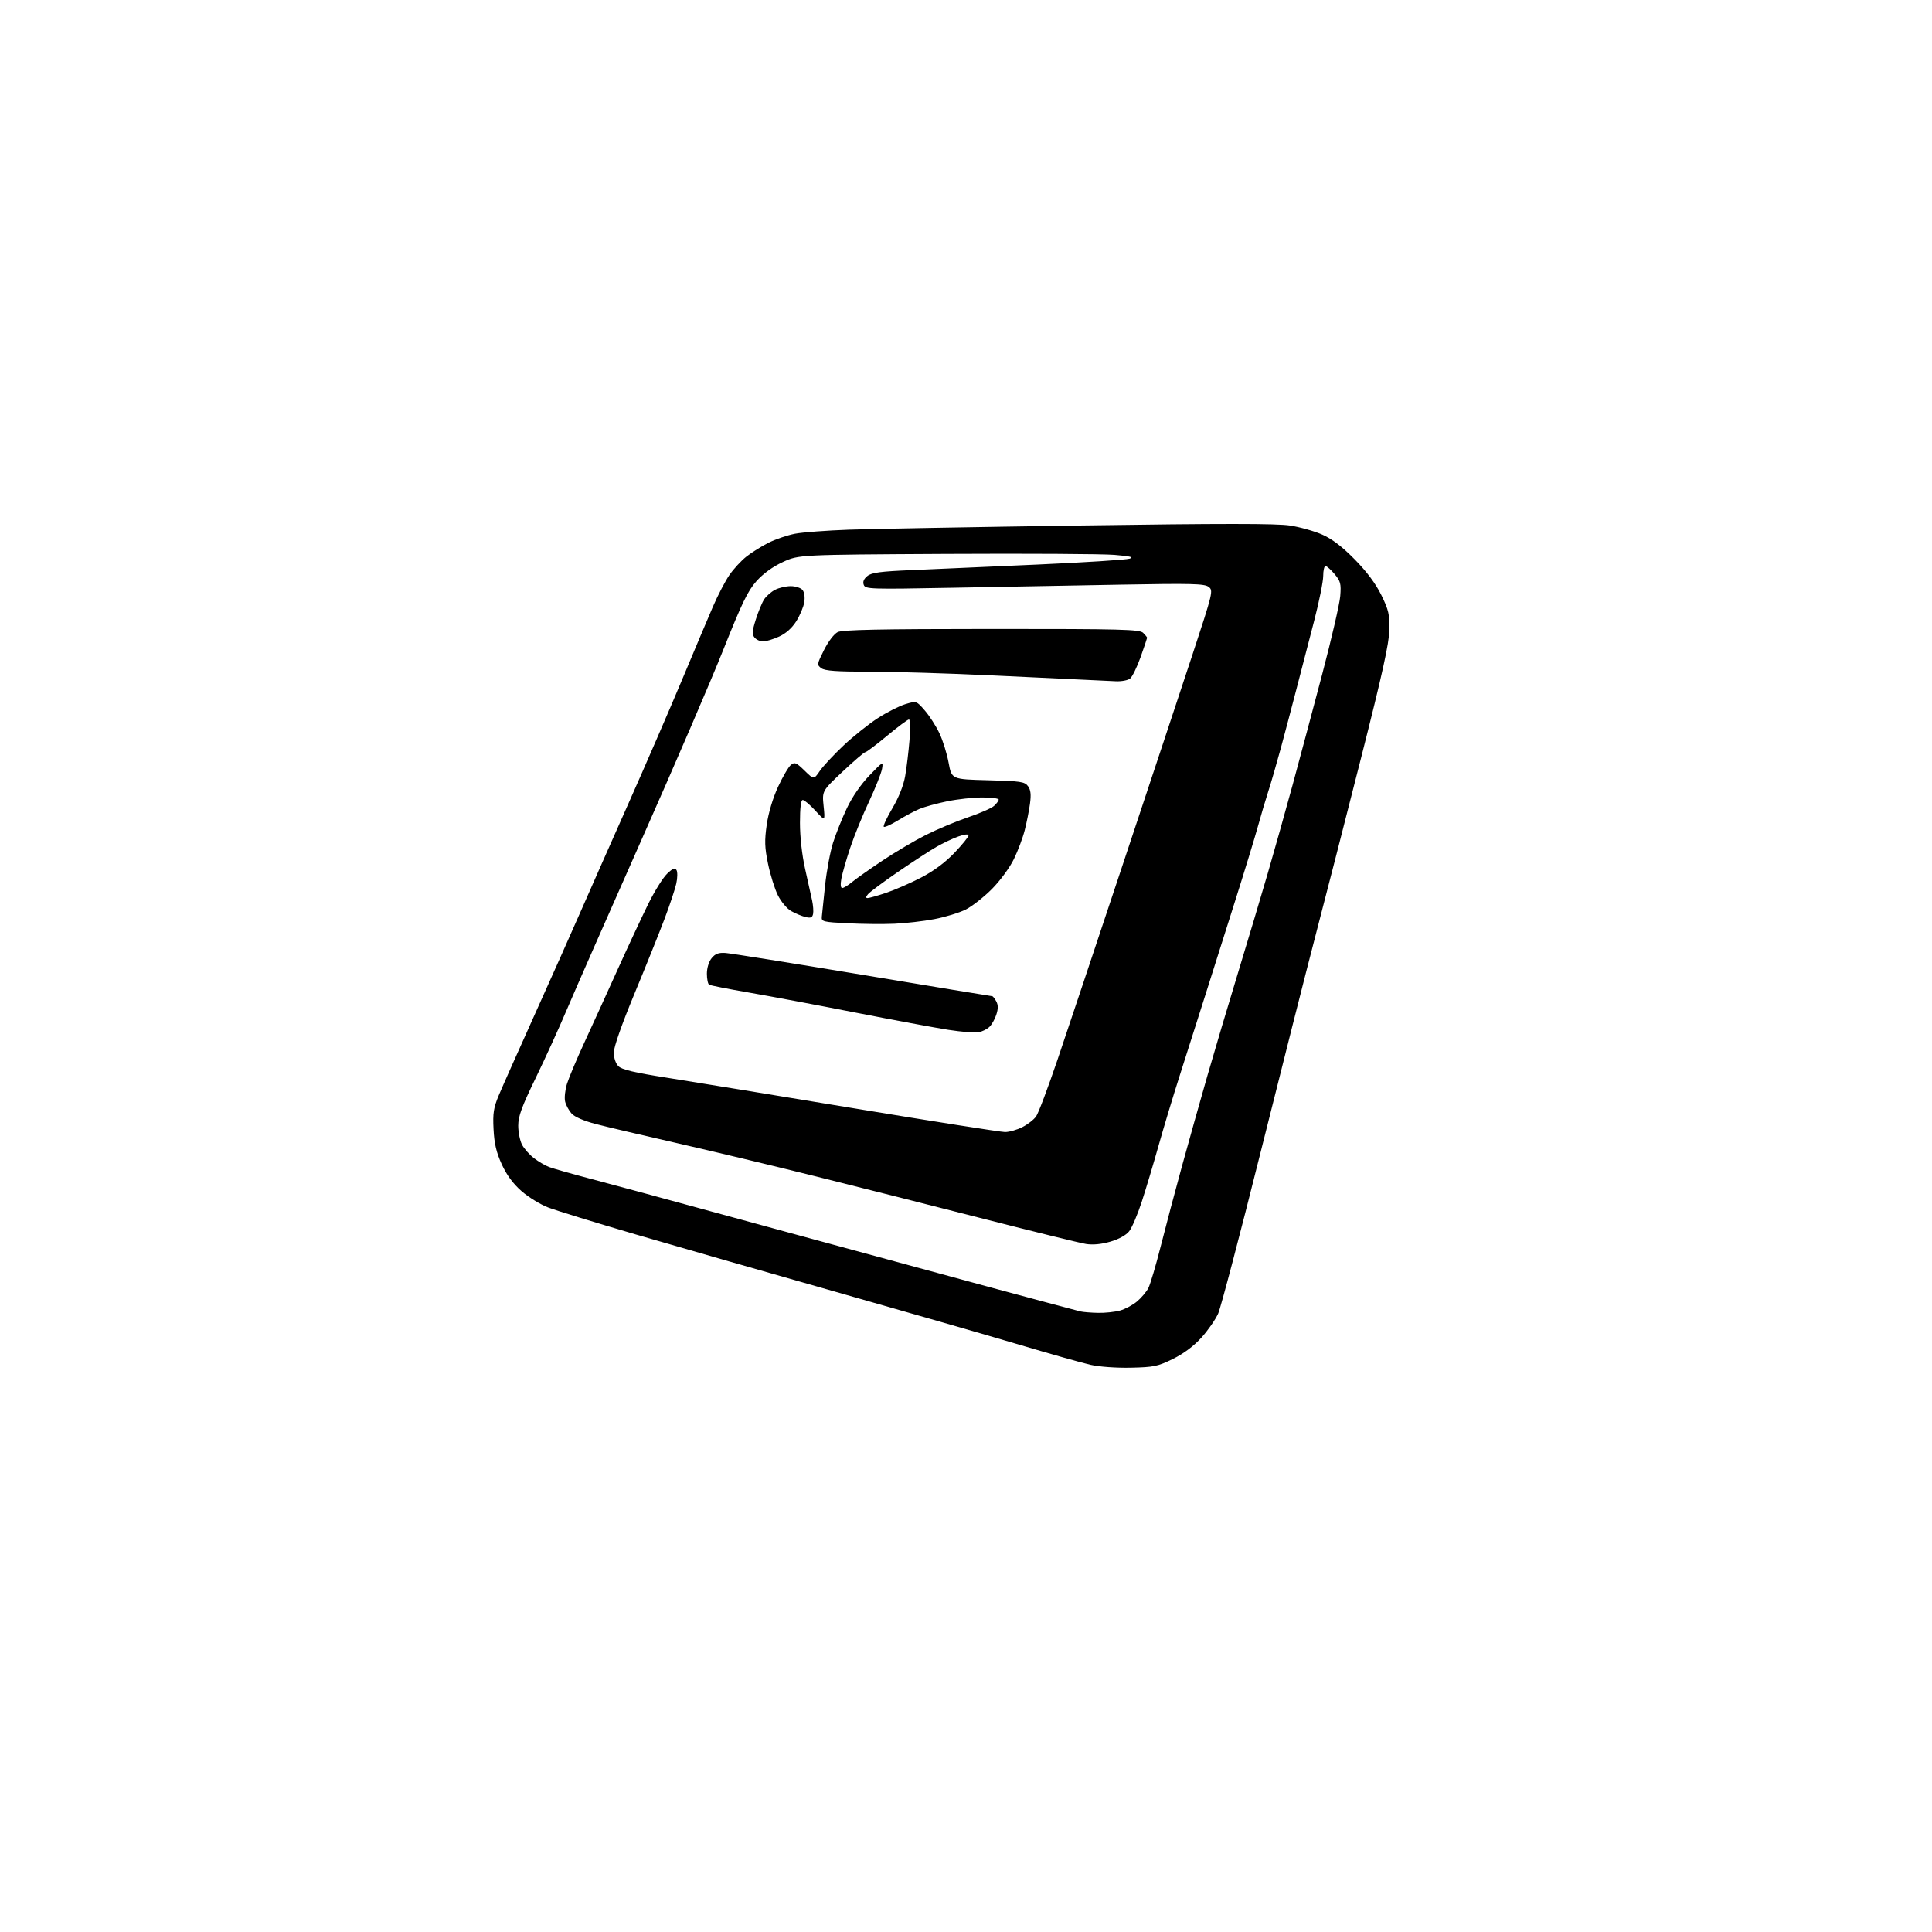 <?xml version="1.0" encoding="UTF-8" standalone="no"?>
<svg 
  version="1.1" 
  xmlns="http://www.w3.org/2000/svg" 
  xmlns:xlink="http://www.w3.org/1999/xlink" 
  xmlns:svg="http://www.w3.org/2000/svg"
  xmlns:rdf="http://www.w3.org/1999/02/22-rdf-syntax-ns#"
  xmlns:cc="http://creativecommons.org/ns#"
  xmlns:dc="http://purl.org/dc/elements/1.1/"
  viewBox="0 0 768 768"
  width="768"
  height="768"
>
<style>svg {background-color: white; }</style>"
<path stroke="none" fill="black" fill-rule="evenodd" d="M449.56,543.68C443.72,543.81 436.94,543.32 433.41,542.51C430.06,541.75 417.46,538.19 405.41,534.61C393.36,531.02 360.55,521.58 332.50,513.61C304.45,505.65 268.45,495.31 252.50,490.64C236.55,485.97 220.97,481.17 217.88,479.98C214.79,478.80 210.03,475.87 207.30,473.48C203.93,470.53 201.41,467.11 199.45,462.82C197.30,458.11 196.47,454.56 196.19,448.90C195.86,442.51 196.20,440.35 198.27,435.40C199.63,432.15 206.12,417.57 212.69,403.00C219.26,388.43 227.39,370.20 230.75,362.50C234.12,354.80 242.58,335.68 249.55,320.00C256.52,304.32 266.18,282.05 271.01,270.50C275.84,258.95 281.40,245.77 283.37,241.21C285.34,236.65 288.31,230.96 289.96,228.56C291.61,226.16 294.65,222.87 296.73,221.23C298.80,219.60 302.75,217.13 305.50,215.75C308.25,214.37 312.98,212.76 316.00,212.17C319.02,211.59 328.70,210.86 337.50,210.55C346.30,210.24 387.73,209.49 429.56,208.89C485.40,208.08 507.52,208.08 512.79,208.90C516.74,209.51 522.52,211.14 525.64,212.52C529.53,214.24 533.56,217.31 538.51,222.35C543.29,227.20 546.84,231.97 549.08,236.50C552.01,242.47 552.42,244.24 552.29,250.42C552.18,255.80 549.50,267.96 541.12,301.00C535.06,324.93 526.92,356.65 523.04,371.50C519.16,386.35 509.28,425.35 501.08,458.16C492.88,490.97 485.30,519.77 484.24,522.16C483.17,524.55 480.18,528.85 477.59,531.72C474.54,535.09 470.52,538.10 466.24,540.20C460.25,543.15 458.65,543.48 449.56,543.68zM436.50,521.88C439.25,521.94 443.17,521.52 445.22,520.96C447.26,520.39 450.32,518.76 452.00,517.34C453.69,515.92 455.71,513.53 456.49,512.03C457.26,510.52 459.48,503.04 461.41,495.40C463.34,487.75 467.15,473.40 469.87,463.50C472.59,453.60 477.15,437.40 479.99,427.50C482.84,417.60 488.33,399.15 492.19,386.50C496.05,373.85 501.36,356.07 504.00,347.00C506.64,337.93 511.06,322.18 513.84,312.00C516.61,301.82 521.90,282.02 525.60,268.00C529.30,253.97 532.53,240.00 532.77,236.95C533.16,232.04 532.90,231.04 530.52,228.20C529.03,226.44 527.41,225.00 526.91,225.00C526.41,225.00 526.00,226.78 526.00,228.96C526.00,231.13 524.39,239.12 522.42,246.71C520.44,254.29 517.32,266.35 515.47,273.50C513.62,280.65 510.76,291.45 509.12,297.50C507.47,303.55 505.26,311.20 504.19,314.50C503.12,317.80 501.25,324.10 500.04,328.50C498.83,332.90 494.70,346.40 490.87,358.50C487.04,370.60 481.63,387.70 478.84,396.50C476.06,405.30 471.62,419.25 468.97,427.50C466.33,435.75 462.52,448.35 460.52,455.50C458.51,462.65 455.52,472.64 453.87,477.70C452.22,482.76 449.97,488.04 448.87,489.44C447.64,491.00 444.75,492.60 441.40,493.57C437.85,494.61 434.45,494.93 431.71,494.50C429.40,494.13 411.07,489.63 391.00,484.50C370.93,479.36 341.00,471.79 324.50,467.68C308.00,463.56 283.25,457.63 269.50,454.50C255.75,451.37 241.06,447.92 236.85,446.82C232.19,445.61 228.42,443.99 227.23,442.67C226.15,441.47 224.98,439.32 224.64,437.87C224.30,436.43 224.63,433.28 225.37,430.87C226.11,428.47 229.20,421.10 232.25,414.50C235.30,407.90 241.25,394.85 245.47,385.50C249.70,376.15 255.20,364.37 257.69,359.33C260.18,354.29 263.54,348.89 265.16,347.35C267.43,345.17 268.28,344.84 268.92,345.87C269.37,346.60 269.33,349.04 268.82,351.29C268.32,353.54 266.19,359.91 264.10,365.44C262.01,370.97 256.64,384.34 252.15,395.15C247.11,407.32 244.00,416.18 244.00,418.40C244.00,420.56 244.74,422.74 245.83,423.83C247.19,425.19 252.14,426.37 265.08,428.40C274.66,429.91 308.14,435.38 339.48,440.57C370.82,445.76 397.84,450.00 399.52,450.00C401.20,450.00 404.30,449.12 406.41,448.04C408.52,446.97 410.98,445.06 411.87,443.79C412.77,442.53 416.55,432.50 420.29,421.50C424.02,410.50 435.76,375.40 446.38,343.50C457.00,311.60 469.45,274.09 474.05,260.13C482.19,235.40 482.35,234.73 480.45,233.28C478.78,232.01 473.76,231.89 445.50,232.40C427.35,232.73 397.10,233.28 378.27,233.64C345.91,234.25 344.01,234.19 343.36,232.49C342.89,231.28 343.36,230.13 344.78,228.98C346.47,227.61 349.97,227.14 362.69,226.61C371.39,226.25 393.80,225.26 412.50,224.41C431.20,223.57 447.62,222.52 449.00,222.08C450.87,221.48 449.37,221.10 443.00,220.57C438.32,220.18 408.18,220.01 376.00,220.18C317.50,220.50 317.50,220.50 311.20,223.41C307.16,225.27 303.39,228.01 300.70,231.02C297.26,234.88 294.89,239.78 287.59,258.12C282.70,270.43 268.00,304.57 254.94,334.00C241.88,363.43 228.62,393.57 225.47,401.00C222.33,408.43 216.66,420.87 212.88,428.65C207.39,439.94 206.00,443.74 206.00,447.45C206.00,450.01 206.67,453.40 207.50,455.00C208.32,456.59 210.46,459.01 212.25,460.38C214.04,461.75 216.75,463.34 218.28,463.91C219.80,464.49 226.99,466.54 234.27,468.46C241.55,470.38 250.65,472.82 254.50,473.88C258.35,474.94 284.90,482.17 313.50,489.96C342.10,497.75 379.45,507.89 396.50,512.50C413.55,517.10 428.40,521.07 429.50,521.32C430.60,521.57 433.75,521.82 436.50,521.88zM389.00,410.34C387.62,410.62 382.23,410.18 377.00,409.37C371.77,408.55 355.12,405.46 340.00,402.50C324.88,399.53 305.81,395.95 297.63,394.54C289.46,393.13 282.37,391.73 281.88,391.43C281.40,391.13 281.00,389.16 281.00,387.05C281.00,384.79 281.77,382.27 282.88,380.90C284.32,379.12 285.62,378.63 288.42,378.82C290.43,378.96 314.98,382.88 342.97,387.53C370.96,392.19 394.10,396.00 394.40,396.00C394.69,396.00 395.42,396.92 396.03,398.05C396.82,399.54 396.82,401.01 396.02,403.43C395.42,405.26 394.15,407.45 393.21,408.30C392.27,409.15 390.38,410.07 389.00,410.34zM355.50,367.21C351.10,367.40 342.77,367.32 337.00,367.03C327.26,366.54 326.51,366.35 326.68,364.50C326.78,363.40 327.36,357.77 327.98,352.00C328.59,346.23 330.02,338.57 331.15,335.00C332.29,331.43 334.76,325.24 336.66,321.25C338.76,316.80 342.23,311.77 345.62,308.25C350.99,302.67 351.13,302.59 350.63,305.59C350.35,307.29 348.02,313.14 345.47,318.59C342.91,324.04 339.54,332.32 337.98,337.00C336.42,341.68 334.84,347.19 334.46,349.25C334.03,351.61 334.16,353.00 334.81,353.00C335.38,353.00 337.12,351.95 338.67,350.66C340.23,349.37 345.63,345.56 350.67,342.19C355.72,338.81 363.53,334.19 368.02,331.93C372.52,329.66 380.05,326.50 384.76,324.91C389.47,323.32 394.15,321.27 395.16,320.35C396.17,319.44 397.00,318.31 397.00,317.85C397.00,317.38 394.06,317.00 390.46,317.00C386.86,317.00 380.58,317.69 376.51,318.53C372.43,319.37 367.49,320.73 365.53,321.55C363.56,322.37 359.69,324.44 356.93,326.14C354.16,327.84 351.64,328.97 351.32,328.65C350.99,328.33 352.54,325.01 354.75,321.28C357.28,317.00 359.15,312.29 359.82,308.50C360.40,305.20 361.17,298.79 361.54,294.25C361.92,289.61 361.82,286.00 361.32,286.00C360.83,286.00 356.91,288.93 352.61,292.50C348.31,296.07 344.43,299.00 343.98,299.00C343.53,299.00 339.48,302.47 334.98,306.70C326.79,314.41 326.79,314.41 327.40,320.45C328.02,326.50 328.02,326.50 324.12,322.25C321.98,319.91 319.73,318.00 319.11,318.00C318.38,318.00 318.00,321.09 318.00,327.13C318.00,332.67 318.80,339.83 320.04,345.38C321.17,350.39 322.42,356.07 322.84,358.00C323.25,359.93 323.42,362.33 323.21,363.34C322.90,364.78 322.25,365.03 320.16,364.52C318.70,364.16 316.15,363.10 314.50,362.16C312.84,361.23 310.48,358.42 309.22,355.88C307.96,353.36 306.20,347.74 305.31,343.40C303.96,336.85 303.88,334.18 304.80,327.77C305.48,323.07 307.24,317.20 309.29,312.77C311.14,308.77 313.43,304.87 314.37,304.09C315.90,302.84 316.50,303.09 319.80,306.30C323.51,309.93 323.51,309.93 325.89,306.46C327.19,304.56 331.41,300.03 335.26,296.40C339.11,292.77 345.24,287.87 348.88,285.51C352.52,283.16 357.48,280.64 359.90,279.91C364.31,278.59 364.31,278.59 367.67,282.48C369.52,284.62 372.12,288.67 373.45,291.50C374.79,294.32 376.43,299.59 377.09,303.21C378.31,309.79 378.31,309.79 392.75,310.16C405.74,310.49 407.33,310.73 408.65,312.52C409.72,313.97 409.93,315.83 409.43,319.50C409.06,322.25 408.12,326.98 407.35,330.00C406.59,333.02 404.64,338.21 403.02,341.53C401.38,344.91 397.56,350.11 394.32,353.38C391.14,356.58 386.47,360.25 383.93,361.54C381.39,362.82 375.75,364.55 371.41,365.37C367.06,366.20 359.90,367.02 355.50,367.21zM344.91,357.00C345.54,357.00 348.86,356.06 352.28,354.91C355.70,353.76 361.95,351.04 366.16,348.85C371.17,346.25 375.75,342.84 379.41,339.01C382.48,335.79 385.00,332.69 385.00,332.12C385.00,331.48 383.50,331.62 381.01,332.50C378.81,333.27 374.88,335.13 372.26,336.63C369.64,338.13 362.74,342.63 356.92,346.62C351.10,350.62 345.76,354.59 345.05,355.45C344.14,356.54 344.10,357.00 344.91,357.00zM443.56,270.81C441.33,270.70 436.57,270.48 433.00,270.31C429.43,270.13 412.22,269.32 394.76,268.50C377.30,267.67 355.22,267.00 345.70,267.00C332.60,267.00 327.93,266.67 326.50,265.63C324.69,264.30 324.73,264.05 327.56,258.38C329.26,254.98 331.56,251.98 333.00,251.26C334.90,250.33 349.65,250.03 394.18,250.01C446.20,250.00 453.04,250.18 454.43,251.57C455.29,252.44 456.00,253.31 456.00,253.51C456.00,253.71 454.83,257.17 453.41,261.19C451.98,265.21 450.09,269.06 449.22,269.75C448.34,270.44 445.79,270.91 443.56,270.81zM303.37,254.98C302.20,254.99 300.67,254.30 299.96,253.45C298.90,252.17 298.98,250.89 300.45,246.23C301.44,243.11 302.93,239.51 303.77,238.23C304.61,236.95 306.56,235.25 308.10,234.45C309.64,233.65 312.44,233.00 314.33,233.00C316.21,233.00 318.32,233.68 319.01,234.51C319.75,235.41 320.04,237.38 319.71,239.40C319.41,241.26 317.97,244.67 316.52,246.97C314.82,249.67 312.39,251.83 309.69,253.05C307.39,254.10 304.54,254.97 303.37,254.98z" />

</svg>